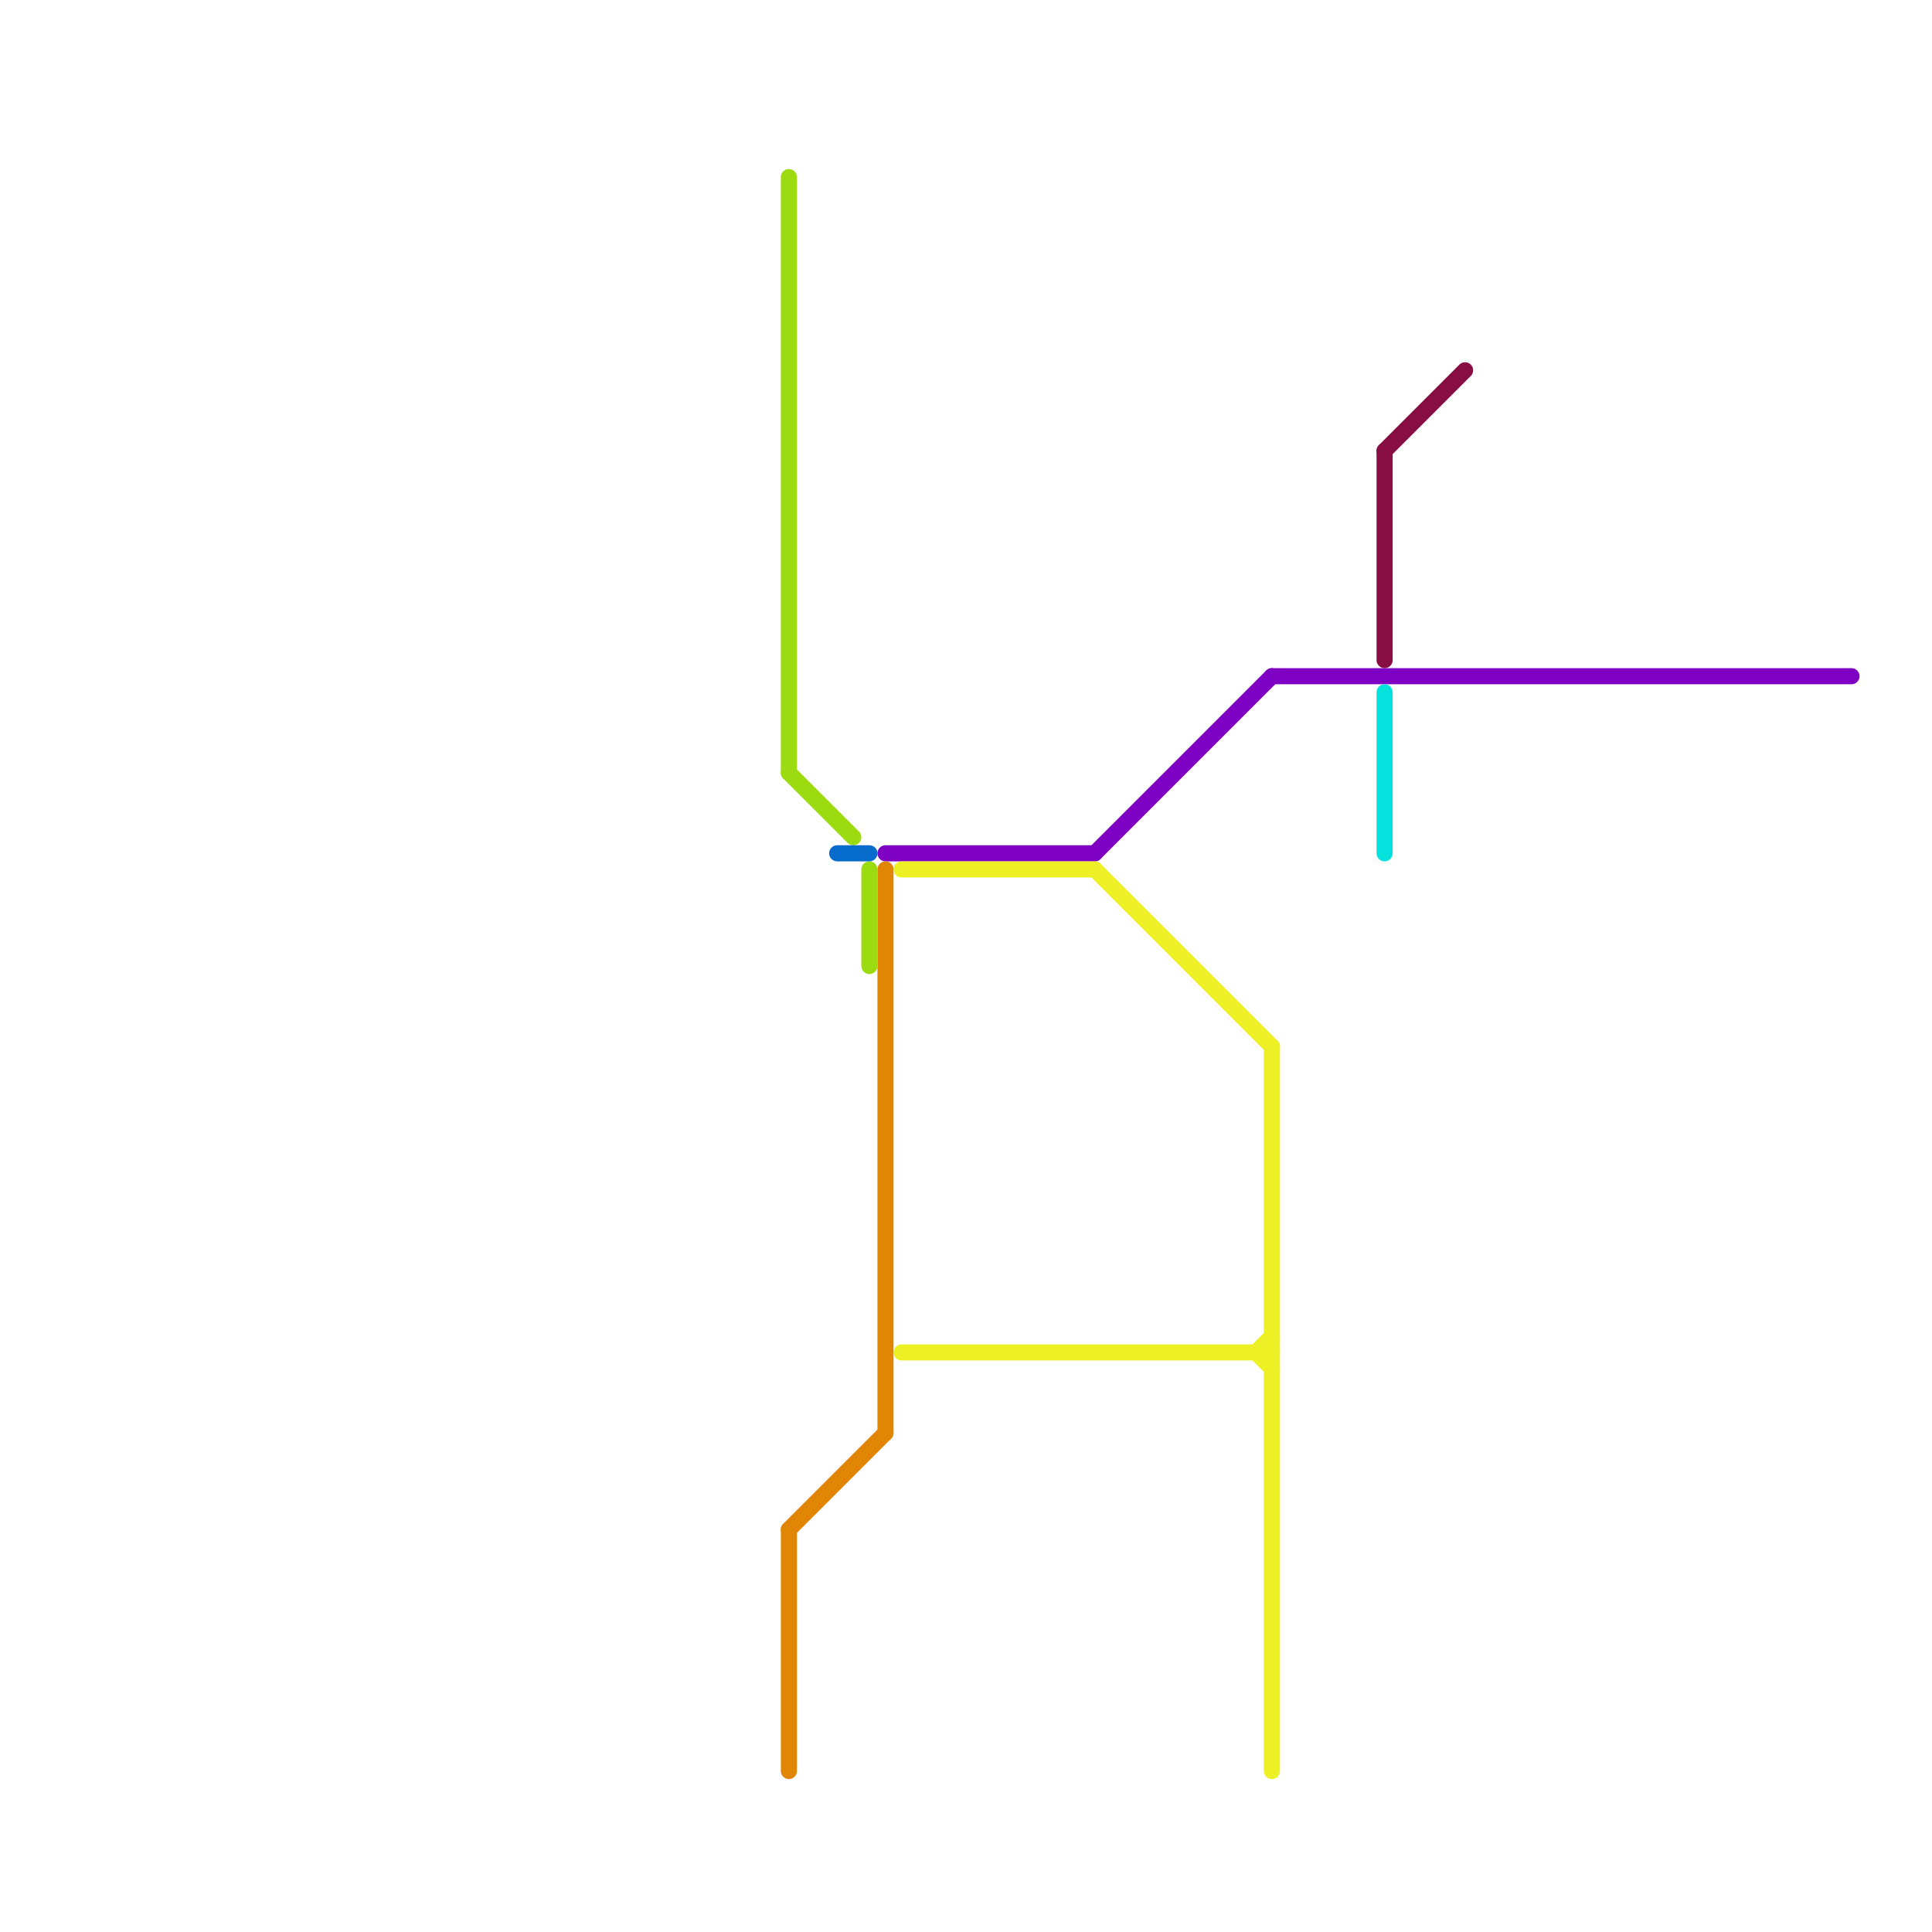 
<svg version="1.1" xmlns="http://www.w3.org/2000/svg" viewBox="0 0 120 120">
<style>text { font: 1px Helvetica; font-weight: 600; white-space: pre; dominant-baseline: central; } line { stroke-width: 1; fill: none; stroke-linecap: round; stroke-linejoin: round; } .c0 { stroke: #7e00c2 } .c1 { stroke: #e18505 } .c2 { stroke: #9bdb0f } .c3 { stroke: #066ccb } .c4 { stroke: #ecf024 } .c5 { stroke: #870d42 } .c6 { stroke: #05e1dd }</style><defs><g id="wm-xf"><circle r="1.2" fill="#000"/><circle r="0.9" fill="#fff"/><circle r="0.6" fill="#000"/><circle r="0.3" fill="#fff"/></g><g id="wm"><circle r="0.6" fill="#000"/><circle r="0.3" fill="#fff"/></g></defs><line class="c0" x1="55" y1="53" x2="68" y2="53"/><line class="c0" x1="68" y1="53" x2="79" y2="42"/><line class="c0" x1="79" y1="42" x2="115" y2="42"/><line class="c1" x1="55" y1="54" x2="55" y2="89"/><line class="c1" x1="49" y1="95" x2="49" y2="110"/><line class="c1" x1="49" y1="95" x2="55" y2="89"/><line class="c2" x1="54" y1="54" x2="54" y2="60"/><line class="c2" x1="49" y1="48" x2="53" y2="52"/><line class="c2" x1="49" y1="11" x2="49" y2="48"/><line class="c3" x1="52" y1="53" x2="54" y2="53"/><line class="c4" x1="78" y1="84" x2="79" y2="85"/><line class="c4" x1="68" y1="54" x2="79" y2="65"/><line class="c4" x1="79" y1="65" x2="79" y2="110"/><line class="c4" x1="56" y1="84" x2="79" y2="84"/><line class="c4" x1="56" y1="54" x2="68" y2="54"/><line class="c4" x1="78" y1="84" x2="79" y2="83"/><line class="c5" x1="86" y1="28" x2="91" y2="23"/><line class="c5" x1="86" y1="28" x2="86" y2="41"/><line class="c6" x1="86" y1="43" x2="86" y2="53"/>
</svg>
